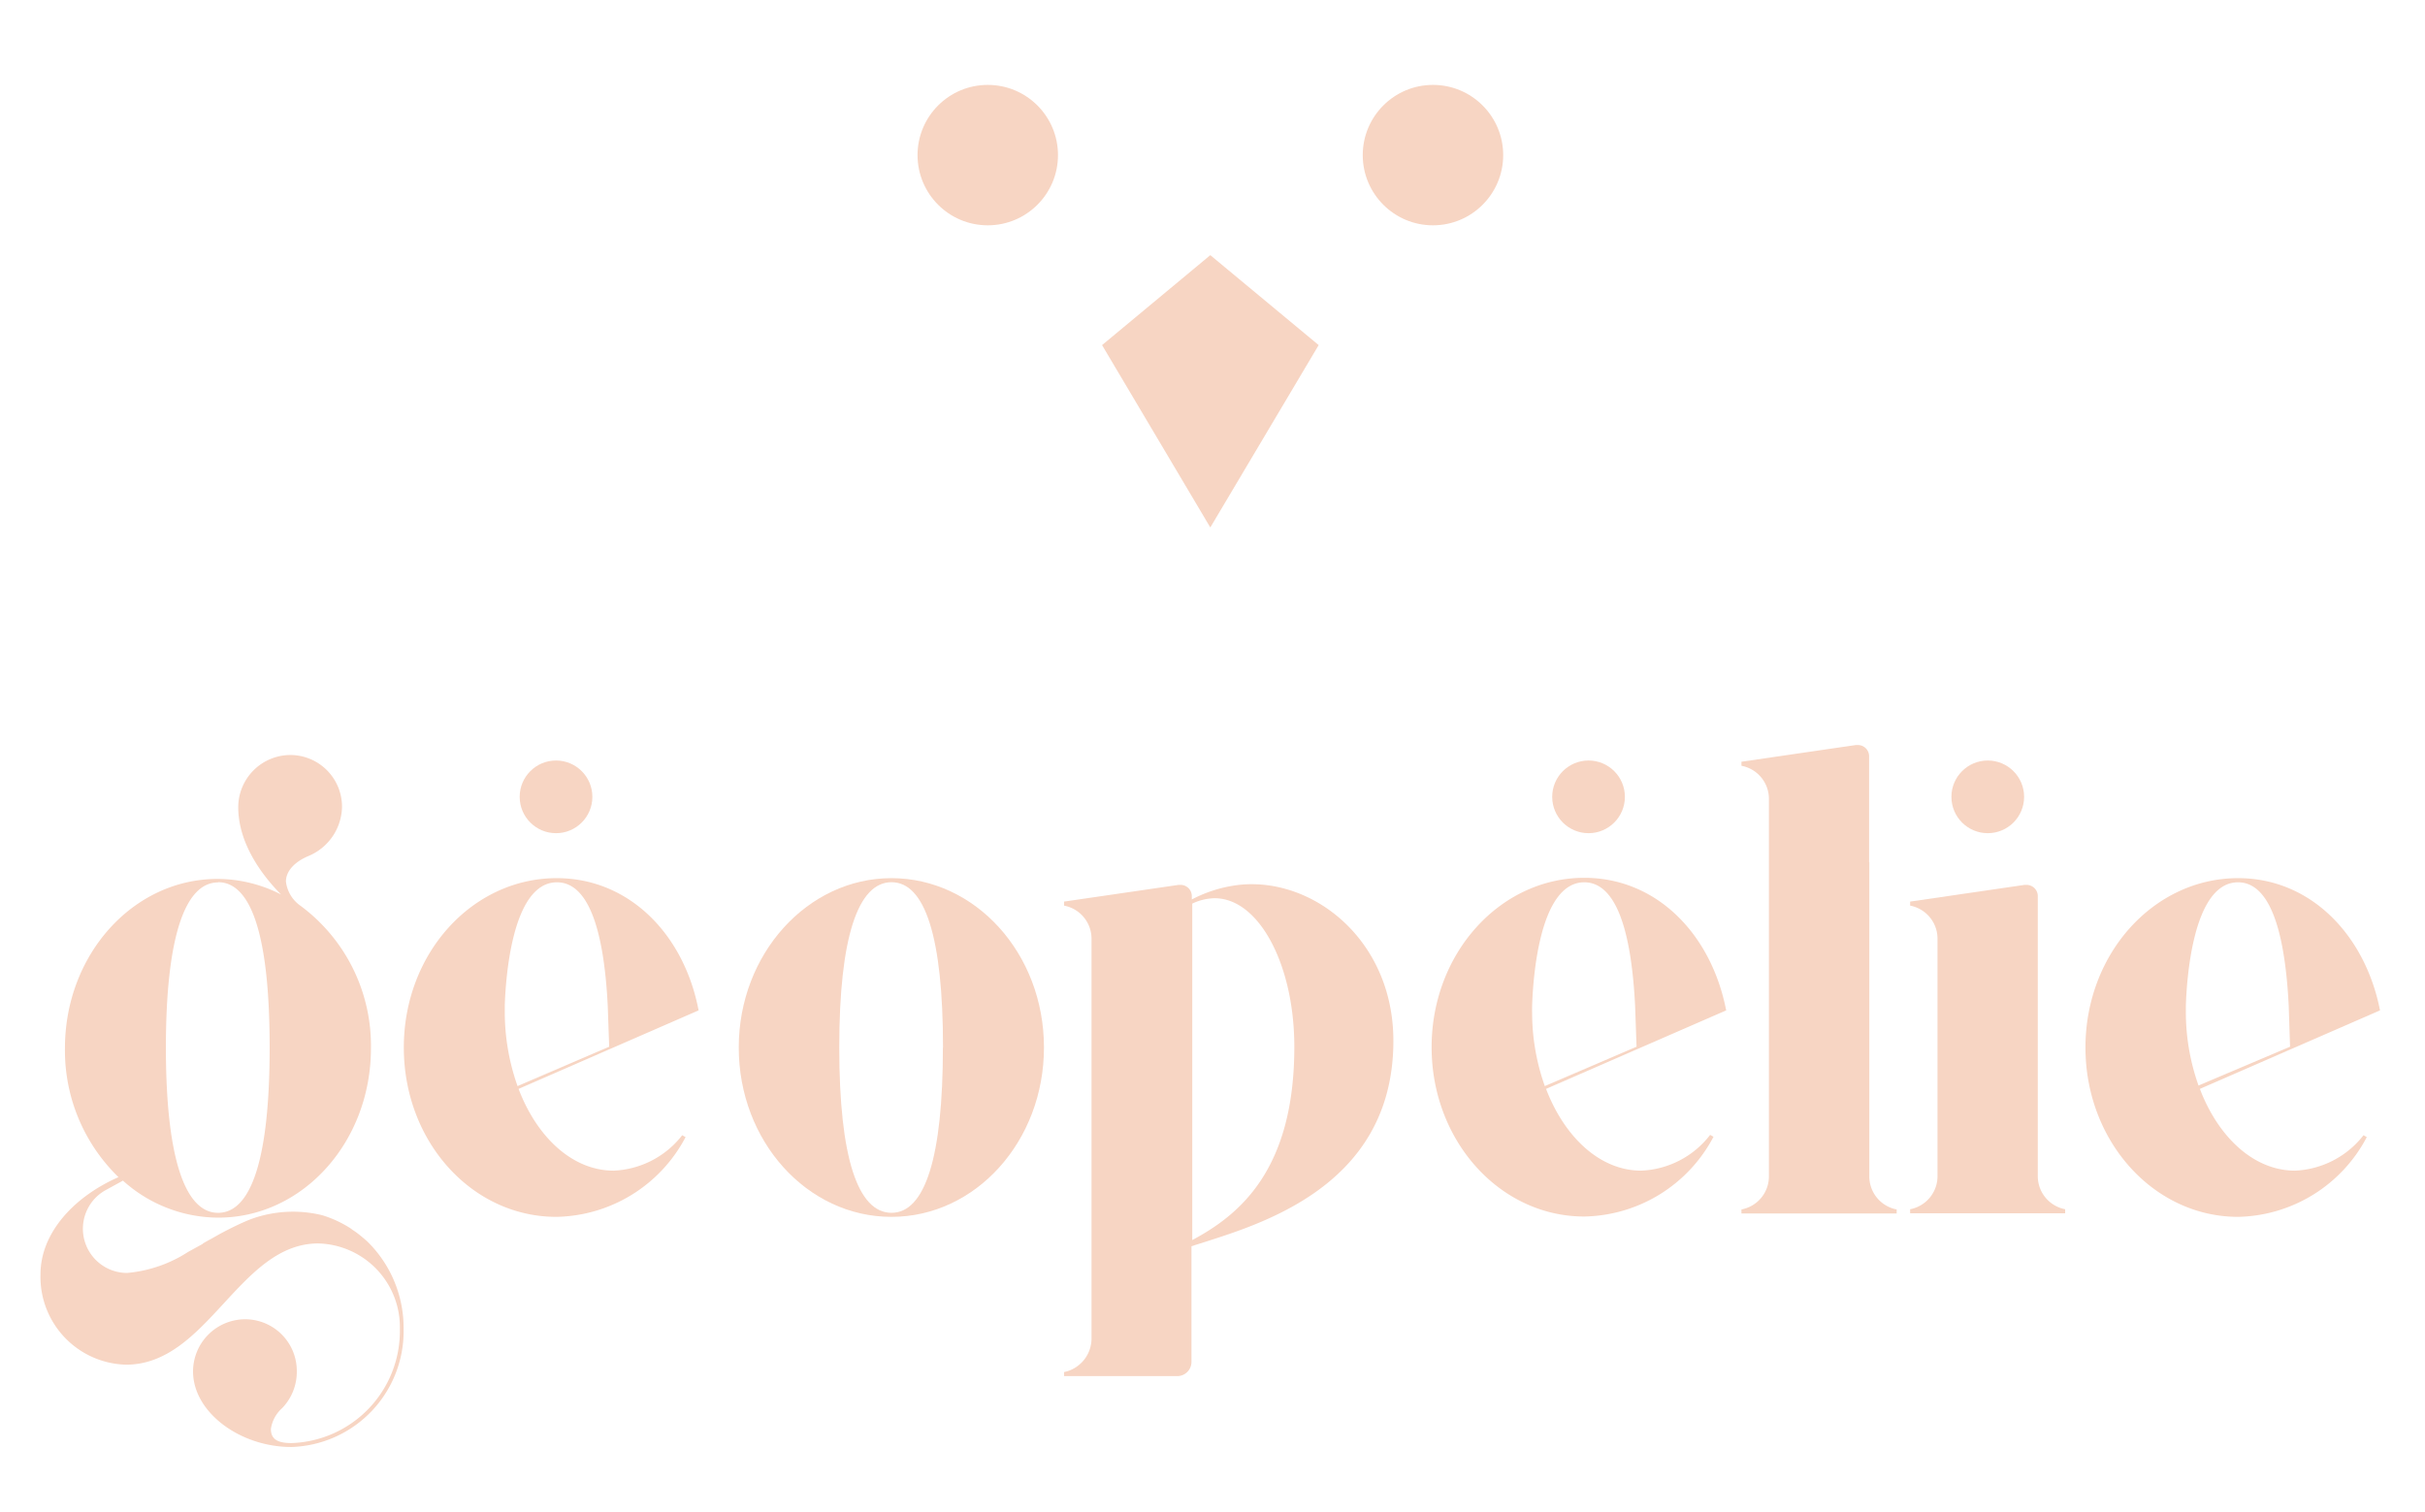<svg viewBox="0 0 216.19 134.81" xmlns="http://www.w3.org/2000/svg"><defs><style>.cls-1{fill:#f7d5c3;}</style></defs><g data-name="Calque 1" id="Calque_1"><path d="M93.07,93.4c0,8.35-6.08,15.1-13.6,15.1s-13.61-6.75-13.61-15.1S72,78.3,79.47,78.3,93.07,85,93.07,93.4Zm-9,0c0-9.85-1.61-14.74-4.59-14.74s-4.66,4.89-4.66,14.74,1.67,14.74,4.66,14.74S84.06,103.18,84.06,93.4Z" class="cls-1"></path><path d="M124.22,92.8c0,13.43-12.71,16.59-18,18.32v10.32A1.27,1.27,0,0,1,105,122.7H94.86v-.36a3.06,3.06,0,0,0,2.45-3V83.67a3,3,0,0,0-2.45-2.92v-.36l10.21-1.49h.18a1,1,0,0,1,1,1v.3a12,12,0,0,1,4.3-1.31C117.12,78.24,124.22,83.85,124.22,92.8Zm-8.83.54c0-7.34-3.16-13.25-7.1-13.25a4.8,4.8,0,0,0-2,.48v30C110.5,108.32,115.39,104.32,115.39,93.34Z" class="cls-1"></path><path d="M166.65,76.87v28.05a3,3,0,0,0,2.44,2.92v.36H155.25v-.36a3,3,0,0,0,2.45-2.92V71.2a3,3,0,0,0-2.45-2.92v-.36l10.2-1.49h.18a1,1,0,0,1,1,1.07v9.37Z" class="cls-1"></path><path d="M172.73,83.67a3,3,0,0,0-2.44-2.92v-.36l10.2-1.49h.18a1,1,0,0,1,1,1v25a3,3,0,0,0,2.44,2.92v.36H170.29v-.36a3,3,0,0,0,2.44-2.92Z" class="cls-1"></path><circle r="3.24" cy="71.05" cx="49.57" class="cls-1"></circle><circle r="3.24" cy="71.05" cx="141.62" class="cls-1"></circle><circle r="3.24" cy="71.05" cx="177.21" class="cls-1"></circle><path d="M54.71,104.38c-3.65,0-6.82-2.94-8.48-7.29l16.05-7C61,83.37,56.14,78.3,49.63,78.3,42.11,78.3,36,85,36,93.4s6.08,15.1,13.6,15.1a13.28,13.28,0,0,0,11.52-7.11l-.3-.17A8.17,8.17,0,0,1,54.71,104.38ZM45,89.67h0c.07-2.19.59-11,4.65-11,2.61,0,4.16,3.66,4.53,11h0s.13,3.66.13,3.66l-8.17,3.51A19.82,19.82,0,0,1,45,90.23h0Z" class="cls-1"></path><path d="M146.31,104.38c-3.64,0-6.81-2.94-8.48-7.29l16.06-7c-1.31-6.75-6.15-11.82-12.65-11.82-7.52,0-13.61,6.74-13.61,15.1s6.09,15.1,13.61,15.1a13.29,13.29,0,0,0,11.52-7.11l-.3-.17A8.17,8.17,0,0,1,146.31,104.38Zm-9.72-14.71h0c.07-2.19.59-11,4.65-11,2.61,0,4.16,3.66,4.53,11h0s.13,3.66.13,3.66l-8.18,3.51a19.57,19.57,0,0,1-1.13-6.56h0C136.58,90.17,136.59,89.67,136.59,89.67Z" class="cls-1"></path><path d="M204.6,104.38c-3.64,0-6.82-2.94-8.48-7.29l16.06-7C210.86,83.37,206,78.3,199.53,78.3c-7.52,0-13.61,6.74-13.61,15.1s6.09,15.1,13.61,15.1A13.26,13.26,0,0,0,211,101.39l-.29-.17A8.18,8.18,0,0,1,204.6,104.38Zm-9.73-14.71h0c.07-2.19.59-11,4.65-11,2.61,0,4.15,3.66,4.52,11h0s.12,3.66.12,3.66L196,96.79a19.57,19.57,0,0,1-1.13-6.56h0Z" class="cls-1"></path><path d="M32.71,110.66c-.46-.4-.89-.76-1.28-1l-.14-.11,0,0a10.11,10.11,0,0,0-2.58-1.2,10.93,10.93,0,0,0-6.16.29c-.23.08-.45.17-.68.27-.72.31-1.58.74-2.39,1.18l-.67.38h0c-.27.14-.52.29-.75.42h.05l-1.33.73,0,0h0a11.92,11.92,0,0,1-5.44,1.88,3.94,3.94,0,0,1-2-7.34l1.62-.89-.13-.12a12.75,12.75,0,0,0,8.63,3.42c7.52,0,13.61-6.74,13.61-15.1a15.51,15.51,0,0,0-6.31-12.73,3.07,3.07,0,0,1-1.27-2.14c0-.89.72-1.73,2-2.27a4.85,4.85,0,0,0,3-4.35,4.61,4.61,0,0,0-4.59-4.66,4.66,4.66,0,0,0-4.66,4.66c0,3.13,2,5.94,3.82,7.78a12.44,12.44,0,0,0-5.67-1.39c-7.52,0-13.6,6.75-13.6,15.1a15.74,15.74,0,0,0,4.92,11.63l-.15-.14c-4,1.76-6.95,5-6.95,8.66a7.83,7.83,0,0,0,7.63,8.06c7.28,0,10.09-10.81,17.13-10.81a7.47,7.47,0,0,1,7.28,7.64A10,10,0,0,1,26,128.67c-1.19,0-1.85-.3-1.85-1.26a3.07,3.07,0,0,1,1-1.85,4.66,4.66,0,0,0,1.31-3.28,4.61,4.61,0,0,0-4.59-4.65,4.66,4.66,0,0,0-4.66,4.65c0,3.64,4.18,6.74,8.77,6.74a10.33,10.33,0,0,0,10-10.56A10.78,10.78,0,0,0,32.71,110.66Zm-13.27-32c3,0,4.6,4.9,4.6,14.74s-1.62,14.74-4.6,14.74-4.65-5-4.65-14.74S16.46,78.68,19.44,78.68Z" class="cls-1"></path><circle r="6.26" cy="13.83" cx="88.06" class="cls-1"></circle><circle r="6.26" cy="13.83" cx="127.75" class="cls-1"></circle><polygon points="107.9 22.75 98.25 30.77 107.9 47.03 117.56 30.77 107.9 22.75" class="cls-1"></polygon></g></svg>